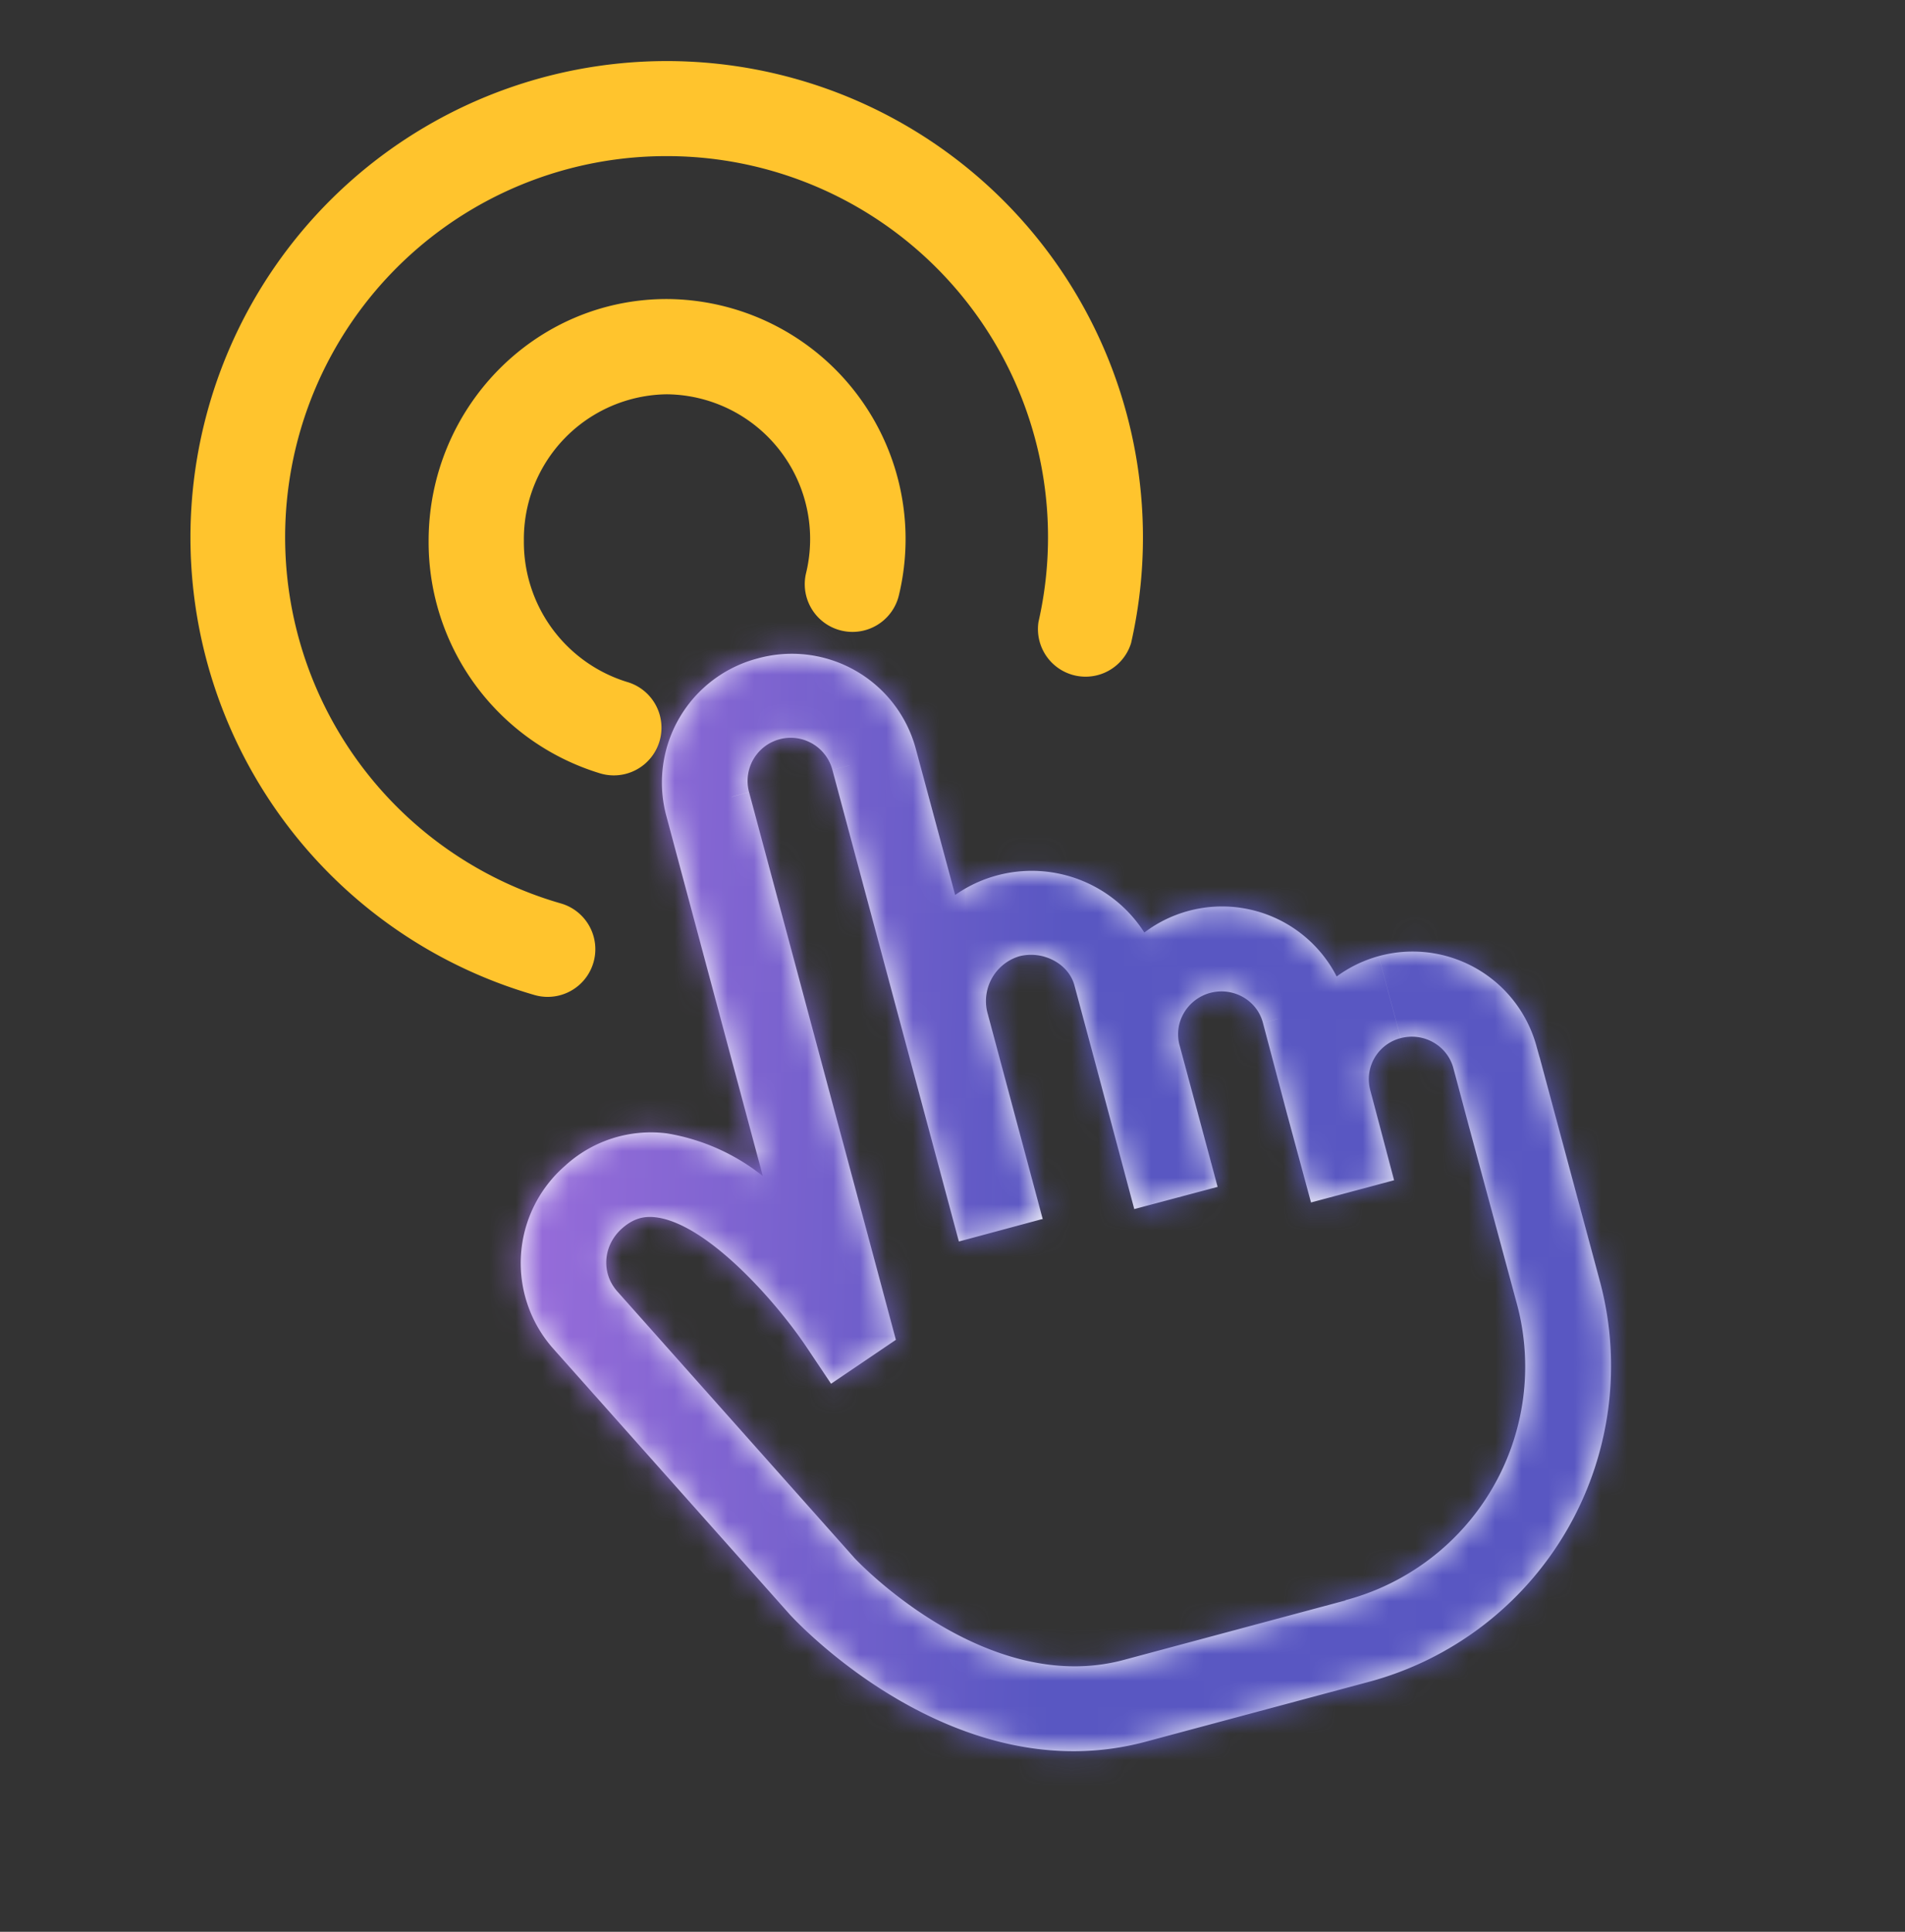 <svg xmlns="http://www.w3.org/2000/svg" width="72" height="73" fill="none"><rect width="100%" height="100%" fill="#333333" stroke="none"/><mask id="b" fill="#fff"><path d="m58.19 39.96-.12-.43a4.85 4.85 0 0 0-7.55-2.63 4.87 4.87 0 0 0-7.27-1.66 5.05 5.05 0 0 0-7.15-1.42l-1.5-5.57a4.85 4.85 0 0 0-5.96-3.37 4.85 4.85 0 0 0-3.47 5.9l3.66 13.66a7.89 7.89 0 0 0-3.62-1.61 4.8 4.8 0 0 0-3.86 1.23 4.87 4.87 0 0 0-.47 6.87l8.98 10.09c.25.27 6.24 6.72 13.43 4.8l8.39-2.25a12.36 12.36 0 0 0 8.81-15.07l-2.3-8.55Zm-7.34 20.52-8.39 2.25c-5.18 1.38-10-3.67-10.17-3.86L23.33 48.8c-.62-.7-.54-1.74.18-2.38.4-.35.79-.48 1.27-.42 1.93.23 4.53 3.15 5.72 4.93l.91 1.36 2.45-1.66-5.55-20.7a1.63 1.63 0 0 1 3.15-.84l4.78 17.82h.02l3.12-.84h.03l-2.1-7.84a1.77 1.77 0 0 1 1.2-2.09c.9-.24 1.88.27 2.1 1.1l.83 3.09 1.43 5.36 3.15-.84-1.44-5.36c-.23-.86.3-1.74 1.16-1.97.87-.23 1.76.27 1.99 1.12l.9 3.4.92 3.4 3.14-.84-.9-3.4a1.6 1.6 0 0 1 1.15-1.97c.87-.23 1.76.28 1.99 1.13l.59 2.21 1.83 6.77a9.13 9.13 0 0 1-6.5 11.13Z"/></mask><path fill="#fff" d="m58.19 39.96-.12-.43a4.85 4.85 0 0 0-7.55-2.63 4.87 4.87 0 0 0-7.27-1.66 5.05 5.05 0 0 0-7.15-1.42l-1.5-5.57a4.85 4.85 0 0 0-5.96-3.37 4.85 4.85 0 0 0-3.47 5.9l3.66 13.66a7.89 7.89 0 0 0-3.62-1.61 4.8 4.8 0 0 0-3.86 1.23 4.87 4.87 0 0 0-.47 6.87l8.98 10.09c.25.27 6.24 6.72 13.43 4.8l8.39-2.25a12.36 12.36 0 0 0 8.81-15.07l-2.3-8.55Zm-7.34 20.52-8.39 2.25c-5.18 1.38-10-3.67-10.17-3.86L23.33 48.8c-.62-.7-.54-1.74.18-2.38.4-.35.79-.48 1.27-.42 1.93.23 4.53 3.15 5.72 4.93l.91 1.36 2.45-1.66-5.55-20.7a1.63 1.63 0 0 1 3.15-.84l4.78 17.82h.02l3.12-.84h.03l-2.1-7.84a1.77 1.77 0 0 1 1.2-2.09c.9-.24 1.88.27 2.1 1.1l.83 3.09 1.43 5.36 3.15-.84-1.44-5.36c-.23-.86.3-1.74 1.16-1.97.87-.23 1.76.27 1.99 1.12l.9 3.4.92 3.4 3.14-.84-.9-3.4a1.6 1.6 0 0 1 1.15-1.97c.87-.23 1.76.28 1.99 1.13l.59 2.21 1.83 6.77a9.13 9.13 0 0 1-6.5 11.13Z"/><path fill="url(#a)" d="m58.19 39.96-3.8 1.02 1.01 3.8 3.8-1.02-1.01-3.8Zm-7.67-3.06-3.51 1.78 2.07 4.09 3.73-2.66-2.29-3.2Zm-7.27-1.66-3.36 2.05 2.24 3.68 3.47-2.57-2.35-3.16Zm-7.15-1.42-3.81 1.02 1.48 5.53 4.64-3.36-2.31-3.19Zm-7.27 10.62-2.34 3.17 9.06 6.7-2.92-10.9-3.8 1.03Zm-3.62-1.61.48-3.91-.48 3.9Zm-3.86 1.23-2.62-2.95 2.62 2.95Zm-.47 6.87 2.94-2.62-2.94 2.62Zm8.98 10.09-2.94 2.62.02.02.01.01 2.91-2.65ZM60.5 48.5l3.8-1.01-3.8 1.01Zm-2.3-8.55 3.8-1.02-1.01-3.8-3.8 1.02 1.01 3.8ZM32.3 58.87l-2.94 2.62.03.03.04.04 2.87-2.7ZM23.33 48.8l2.94-2.62-2.94 2.62Zm.18-2.38 2.61 2.95-2.6-2.95Zm1.27-.42.48-3.91-.48 3.9Zm5.72 4.93 3.28-2.18v-.01l-3.28 2.19Zm.91 1.36-3.28 2.18 2.2 3.31 3.3-2.23-2.22-3.26Zm2.45-1.66 2.21 3.26 2.32-1.58-.73-2.7-3.8 1.02Zm2.38-3.72-3.8 1.02 1.01 3.8 3.8-1.01-1.01-3.8Zm3.17-.85 1.02 3.8 3.8-1.01-1.02-3.8-3.8 1.01Zm3.46-.37-3.8 1.02 1.02 3.8 3.8-1.02-1.02-3.8Zm3.15-.84 1.02 3.8 3.8-1.02-1.02-3.8-3.8 1.02Zm3.53.6-3.8 1.02 1.01 3.8 3.8-1.02-1.01-3.8Zm3.14-.85 1.02 3.8 3.8-1.01-1.01-3.8-3.8 1.01Zm2.83-2.03-3.8 1.02 1.01 3.8 3.81-1.01-1.02-3.81Zm0 0 3.81-1.02-1.02-3.8-3.8 1.01 1.02 3.8Zm1.83 6.77 3.8-1.02-3.8 1.02Zm4.64-10.41-.11-.43-7.61 2.04.11.43L62 38.94Zm-.11-.43a8.79 8.79 0 0 0-10.79-6.16l2.04 7.6c.56-.14 1.03.2 1.14.6l7.6-2.04Zm-10.79-6.16a8.87 8.87 0 0 0-2.85 1.34l4.57 6.42a1 1 0 0 1 .32-.15l-2.04-7.61Zm2.95 2.77a8.81 8.81 0 0 0-10.15-4.49l2.04 7.61a.93.93 0 0 1 1.08.44l7.03-3.56Zm-10.15-4.49c-1.1.3-2.11.8-2.98 1.44l4.69 6.33c.1-.07.2-.12.33-.16l-2.04-7.6Zm2.73 2.56a8.98 8.98 0 0 0-9.95-3.94l2.04 7.61a1.13 1.13 0 0 1 1.18.43l6.73-4.1Zm-9.95-3.94a8.79 8.79 0 0 0-2.89 1.38L38.41 37c.1-.07.2-.12.3-.15l-2.04-7.6Zm3.23 3.55-1.5-5.57-7.6 2.04 1.49 5.57 7.61-2.04Zm-1.5-5.57a8.79 8.79 0 0 0-10.78-6.16l2.04 7.61a.92.92 0 0 1 1.14.6l7.6-2.05Zm-10.78-6.16a8.79 8.79 0 0 0-6.26 10.73l7.61-2.04c-.1-.4.13-.93.7-1.08l-2.05-7.6ZM21.36 31.8l3.66 13.66 7.61-2.04-3.66-13.66-7.6 2.04Zm9.8 9.47a11.78 11.78 0 0 0-5.47-2.35l-.96 7.82c.34.04.94.26 1.76.87l4.68-6.34Zm-5.47-2.35a8.74 8.74 0 0 0-6.96 2.19l5.23 5.9c.29-.26.5-.3.77-.27l.96-7.82Zm-6.96 2.19a8.8 8.8 0 0 0-.8 12.44l5.9-5.24c-.29-.31-.32-.9.13-1.3l-5.23-5.9Zm-.8 12.44 9 10.09 5.88-5.24-8.99-10.09-5.88 5.24Zm9.02 10.12c.26.29 2.13 2.3 5.05 3.98 2.9 1.69 7.3 3.31 12.3 1.97l-2.03-7.6c-2.19.58-4.37-.05-6.32-1.18-1.94-1.13-3.18-2.48-3.18-2.48l-5.82 5.31Zm17.36 5.95 8.38-2.24-2.03-7.61-8.4 2.24 2.05 7.61Zm8.38-2.24a16.3 16.3 0 0 0 11.6-19.9l-7.6 2.04a8.42 8.42 0 0 1-6.03 10.25l2.03 7.6Zm11.6-19.9L62 38.93l-7.6 2.05 2.3 8.55 7.6-2.05Zm-7.12-11.33 2.04 7.61-2.04-7.61Zm-7.34 20.52-8.39 2.25 2.04 7.61 8.39-2.25-2.04-7.6Zm-8.39 2.25c-1.1.3-2.44-.03-3.92-.92-1.43-.84-2.38-1.86-2.35-1.82l-5.75 5.38c.2.22 1.74 1.83 4.07 3.21 2.25 1.35 5.9 2.86 9.99 1.76l-2.04-7.6Zm-6.2-2.67-8.97-10.06-5.88 5.23 8.96 10.07 5.89-5.24Zm-8.97-10.06a2.28 2.28 0 0 1-.15 3.19l-5.22-5.9a5.6 5.6 0 0 0-.5 7.95l5.87-5.24Zm-.14 3.19a2.45 2.45 0 0 1-1.82.54l.95-7.82a5.46 5.46 0 0 0-4.36 1.38l5.23 5.9Zm-1.82.54c-.33-.04-.37-.14-.08.05.25.15.59.41.99.8.8.75 1.56 1.7 2.01 2.36l6.55-4.38a22.8 22.8 0 0 0-3.16-3.72c-.64-.6-1.4-1.23-2.2-1.74a7.8 7.8 0 0 0-3.16-1.2l-.95 7.83Zm2.92 3.2.9 1.36 6.56-4.36-.9-1.36-6.56 4.36Zm6.4 2.44 2.44-1.66-4.42-6.52-2.45 1.66 4.42 6.52Zm4.03-5.94-5.54-20.7-7.61 2.04 5.54 20.7 7.61-2.04Zm-5.54-20.7a2.32 2.32 0 0 1-1.63 2.86l-2.04-7.61a5.56 5.56 0 0 0-3.94 6.79l7.6-2.04Zm-1.63 2.86a2.32 2.32 0 0 1-2.84-1.67l7.61-2.03a5.56 5.56 0 0 0-6.8-3.91l2.03 7.6Zm-2.84-1.67 4.78 17.83 7.61-2.04-4.78-17.82-7.6 2.03Zm9.6 20.62h.03l-2.04-7.62h-.02l2.04 7.62Zm.03 0 3.12-.84-2.04-7.61-3.12.83 2.04 7.61Zm3.12-.84.03-.01-2.04-7.61h-.03l2.04 7.62Zm2.81-4.84-2.1-7.83-7.6 2.04 2.1 7.83 7.6-2.04Zm-2.1-7.83a2.18 2.18 0 0 1-1.57 2.74l-2.04-7.61a5.71 5.71 0 0 0-4 6.91l7.62-2.04Zm-1.57 2.74c-.58.15-1.12.06-1.55-.17a2.4 2.4 0 0 1-1.19-1.52l7.61-2.04c-.86-3.21-4.22-4.6-6.91-3.88l2.04 7.6Zm-2.74-1.7.83 3.1 7.61-2.04-.83-3.1-7.6 2.05Zm.83 3.1 1.44 5.36 7.6-2.04-1.43-5.36-7.6 2.04Zm6.26 8.14 3.15-.84L45 41.05l-3.15.84 2.04 7.61Zm5.93-5.66-1.43-5.36-7.61 2.04 1.43 5.36 7.61-2.04Zm-1.43-5.36a2.32 2.32 0 0 1-1.63 2.85l-2.04-7.6a5.56 5.56 0 0 0-3.94 6.79l7.6-2.04Zm-1.63 2.85a2.32 2.32 0 0 1-2.84-1.66l7.61-2.04a5.56 5.56 0 0 0-6.81-3.9l2.04 7.6Zm-2.84-1.66.91 3.4 7.61-2.03-.9-3.4-7.62 2.03Zm.91 3.4.91 3.4 7.61-2.03-.9-3.4-7.62 2.03Zm5.74 6.2 3.14-.85-2.04-7.61-3.14.84 2.04 7.61Zm5.93-5.68-.91-3.4-7.61 2.04.9 3.4 7.62-2.04Zm-.91-3.4a2.32 2.32 0 0 1-1.63 2.86l-2.04-7.61a5.56 5.56 0 0 0-3.94 6.8l7.6-2.05Zm-1.63 2.86a2.32 2.32 0 0 1-2.84-1.66l7.61-2.04a5.56 5.56 0 0 0-6.8-3.91l2.03 7.61Zm-2.84-1.66.6 2.21 7.6-2.04-.59-2.21-7.6 2.04Zm5.42 5-2.03-7.62 2.03 7.62Zm-4.82-2.79 1.82 6.77 7.61-2.04-1.82-6.77-7.6 2.04Zm1.82 6.77c.72 2.7-.9 5.55-3.71 6.3l2.04 7.61a13.06 13.06 0 0 0 9.28-15.95l-7.6 2.04Z" mask="url(#b)"/><path fill="#FFC42D" fill-rule="evenodd" d="M25.2 5.9a14.4 14.4 0 0 0-4 28.24 1.8 1.8 0 0 1-1 3.46 18 18 0 1 1 22.55-13.3 1.8 1.8 0 0 1-3.5-.8A14.4 14.4 0 0 0 25.2 5.9Z" clip-rule="evenodd"/><path fill="#FFC42D" fill-rule="evenodd" d="M25.2 14.9a5.47 5.47 0 0 0-5.4 5.54 5.53 5.53 0 0 0 3.9 5.33 1.8 1.8 0 1 1-1 3.46 9.13 9.13 0 0 1-6.5-8.79c0-5.01 4-9.14 9-9.14a9.07 9.07 0 0 1 8.78 11.17 1.8 1.8 0 1 1-3.52-.79 5.47 5.47 0 0 0-5.26-6.78Z" clip-rule="evenodd"/><defs><linearGradient id="a" x1="14.4" x2="71.02" y1="28.7" y2="30.52" gradientUnits="userSpaceOnUse"><stop stop-color="#AA73E1"/><stop offset=".46" stop-color="#5957C2"/></linearGradient></defs></svg>